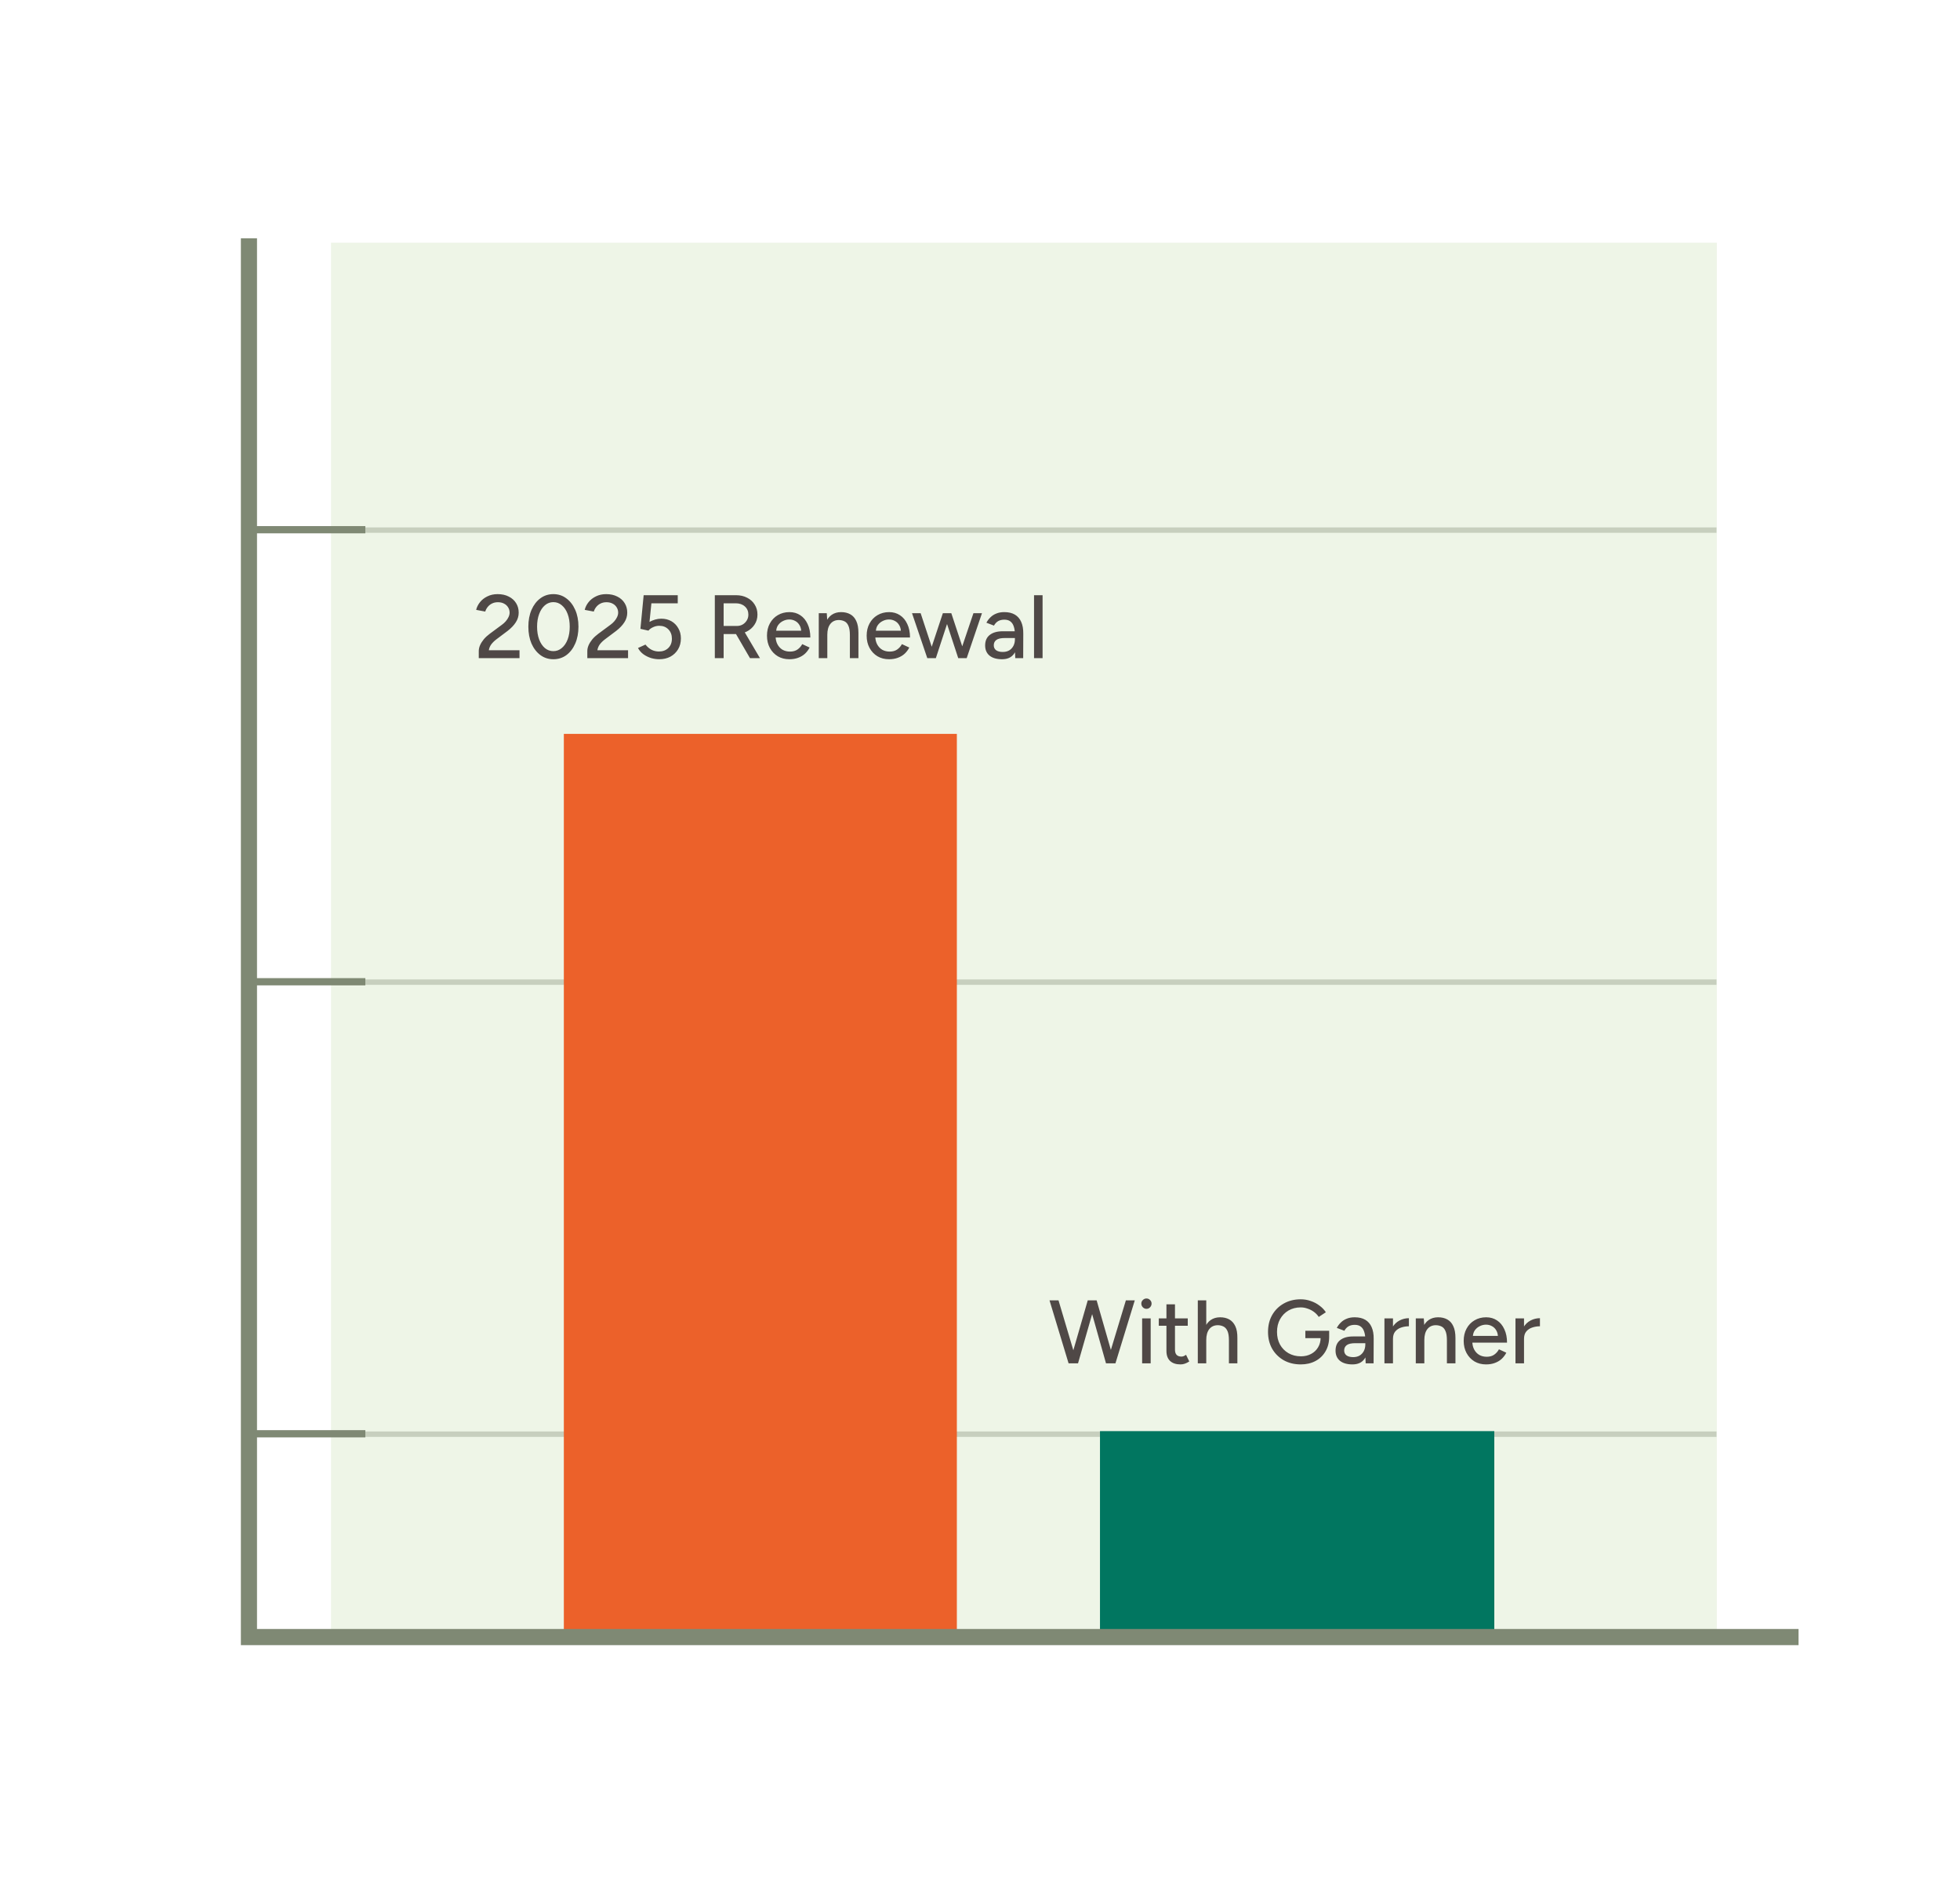 <svg width="542" height="526" viewBox="0 0 542 526" fill="none" xmlns="http://www.w3.org/2000/svg">
<path opacity="0.44" d="M91.53 451.92L474.76 451.92L474.76 67.11L91.53 67.11L91.53 451.92Z" fill="#D8E9C9"/>
<path opacity="0.35" d="M474.67 147.34V145.84L91.97 145.84V147.34L474.67 147.34Z" fill="#7F8974"/>
<path opacity="0.35" d="M474.67 272.34V270.84H91.97V272.34H474.67Z" fill="#7F8974"/>
<path opacity="0.35" d="M474.67 397.34V395.84H91.97V397.34H474.67Z" fill="#7F8974"/>
<path d="M264.6 202.94H155.92V450.68H264.6V202.94Z" fill="#EC612A"/>
<path d="M413.22 395.75H304.18V451.51H413.22V395.75Z" fill="#017660"/>
<path d="M71.07 450.46V65.9H66.61V454.93H497.35V450.46H71.07Z" fill="#7F8974"/>
<path d="M67.42 146.48H101.03" stroke="#7F8974" stroke-width="2" stroke-miterlimit="10"/>
<path d="M67.42 271.48H101.03" stroke="#7F8974" stroke-width="2" stroke-miterlimit="10"/>
<path d="M67.42 396.48H101.03" stroke="#7F8974" stroke-width="2" stroke-miterlimit="10"/>
<path d="M132.393 182V180.035C132.393 179.521 132.509 178.991 132.741 178.444C132.99 177.88 133.338 177.324 133.785 176.777C134.25 176.23 134.797 175.724 135.427 175.26L138.784 172.773C139.182 172.491 139.539 172.168 139.854 171.803C140.185 171.422 140.442 171.032 140.625 170.634C140.824 170.22 140.923 169.814 140.923 169.416C140.923 168.885 140.79 168.404 140.525 167.973C140.26 167.526 139.887 167.177 139.406 166.929C138.925 166.663 138.353 166.531 137.69 166.531C137.06 166.531 136.505 166.655 136.024 166.904C135.56 167.136 135.17 167.451 134.855 167.849C134.54 168.247 134.316 168.67 134.183 169.117L131.671 168.645C131.854 167.882 132.21 167.169 132.741 166.506C133.271 165.843 133.951 165.312 134.78 164.914C135.609 164.5 136.546 164.293 137.591 164.293C138.784 164.293 139.812 164.516 140.674 164.964C141.553 165.395 142.233 166 142.714 166.78C143.195 167.542 143.435 168.421 143.435 169.416C143.435 170.377 143.17 171.264 142.639 172.077C142.125 172.889 141.379 173.677 140.401 174.44L137.292 176.777C136.679 177.242 136.19 177.722 135.825 178.22C135.477 178.717 135.261 179.248 135.178 179.811H143.659V182H132.393ZM153.021 182.298C151.678 182.298 150.484 181.917 149.44 181.154C148.395 180.375 147.575 179.314 146.978 177.971C146.398 176.611 146.107 175.053 146.107 173.295C146.107 171.538 146.398 169.988 146.978 168.645C147.575 167.285 148.387 166.224 149.415 165.461C150.46 164.682 151.662 164.293 153.021 164.293C154.381 164.293 155.575 164.682 156.603 165.461C157.647 166.224 158.468 167.285 159.065 168.645C159.662 169.988 159.96 171.538 159.96 173.295C159.96 175.053 159.662 176.611 159.065 177.971C158.484 179.314 157.672 180.375 156.627 181.154C155.583 181.917 154.381 182.298 153.021 182.298ZM153.021 180.06C153.9 180.06 154.679 179.77 155.359 179.19C156.055 178.609 156.594 177.814 156.976 176.802C157.357 175.791 157.548 174.622 157.548 173.295C157.548 171.969 157.357 170.8 156.976 169.789C156.594 168.761 156.055 167.957 155.359 167.376C154.679 166.796 153.9 166.506 153.021 166.506C152.142 166.506 151.363 166.796 150.683 167.376C150.004 167.957 149.473 168.761 149.092 169.789C148.71 170.8 148.52 171.969 148.52 173.295C148.52 174.622 148.71 175.799 149.092 176.827C149.473 177.838 150.004 178.634 150.683 179.215C151.363 179.778 152.142 180.06 153.021 180.06ZM162.412 182V180.035C162.412 179.521 162.528 178.991 162.76 178.444C163.008 177.88 163.357 177.324 163.804 176.777C164.269 176.23 164.816 175.724 165.446 175.26L168.803 172.773C169.201 172.491 169.558 172.168 169.873 171.803C170.204 171.422 170.461 171.032 170.644 170.634C170.843 170.22 170.942 169.814 170.942 169.416C170.942 168.885 170.809 168.404 170.544 167.973C170.279 167.526 169.906 167.177 169.425 166.929C168.944 166.663 168.372 166.531 167.709 166.531C167.079 166.531 166.523 166.655 166.043 166.904C165.578 167.136 165.189 167.451 164.874 167.849C164.559 168.247 164.335 168.67 164.202 169.117L161.69 168.645C161.873 167.882 162.229 167.169 162.76 166.506C163.29 165.843 163.97 165.312 164.799 164.914C165.628 164.5 166.565 164.293 167.609 164.293C168.803 164.293 169.831 164.516 170.693 164.964C171.572 165.395 172.252 166 172.733 166.78C173.213 167.542 173.454 168.421 173.454 169.416C173.454 170.377 173.189 171.264 172.658 172.077C172.144 172.889 171.398 173.677 170.42 174.44L167.311 176.777C166.698 177.242 166.208 177.722 165.844 178.22C165.495 178.717 165.28 179.248 165.197 179.811H173.678V182H162.412ZM182.294 182.298C181.564 182.298 180.818 182.191 180.056 181.975C179.31 181.743 178.613 181.403 177.967 180.955C177.32 180.491 176.806 179.903 176.425 179.19L178.489 178.245C179.019 178.908 179.6 179.397 180.23 179.712C180.86 180.01 181.515 180.16 182.195 180.16C183.272 180.16 184.143 179.836 184.806 179.19C185.469 178.543 185.801 177.681 185.801 176.603C185.801 175.559 185.477 174.705 184.831 174.042C184.184 173.378 183.339 173.047 182.294 173.047C181.697 173.047 181.125 173.179 180.578 173.445C180.031 173.693 179.608 174.008 179.31 174.39L177.096 173.892L177.991 164.591H187.417V166.829H180.13L179.608 171.977C180.072 171.712 180.586 171.497 181.15 171.331C181.714 171.165 182.286 171.082 182.866 171.082C183.911 171.082 184.839 171.314 185.651 171.778C186.464 172.243 187.102 172.889 187.566 173.718C188.047 174.531 188.288 175.467 188.288 176.529C188.288 177.673 188.031 178.676 187.517 179.538C187.003 180.4 186.298 181.08 185.403 181.577C184.507 182.058 183.471 182.298 182.294 182.298ZM197.671 182V164.591H203.541C204.701 164.591 205.721 164.823 206.6 165.287C207.495 165.735 208.191 166.365 208.689 167.177C209.203 167.973 209.46 168.902 209.46 169.963C209.46 171.007 209.186 171.936 208.639 172.748C208.109 173.561 207.379 174.199 206.451 174.663C205.522 175.111 204.478 175.335 203.317 175.335H200.109V182H197.671ZM207.396 182L203.267 174.887L205.207 173.594L210.156 182H207.396ZM200.109 173.097H203.765C204.361 173.097 204.892 172.964 205.356 172.699C205.837 172.417 206.218 172.044 206.5 171.579C206.799 171.099 206.948 170.56 206.948 169.963C206.948 169.034 206.625 168.28 205.978 167.7C205.331 167.119 204.494 166.829 203.466 166.829H200.109V173.097ZM218.285 182.298C217.075 182.298 216.005 182.025 215.077 181.478C214.148 180.914 213.419 180.143 212.888 179.165C212.358 178.187 212.093 177.059 212.093 175.782C212.093 174.506 212.358 173.378 212.888 172.4C213.419 171.422 214.148 170.659 215.077 170.112C216.022 169.548 217.1 169.267 218.31 169.267C219.454 169.267 220.457 169.557 221.319 170.137C222.181 170.701 222.853 171.513 223.334 172.574C223.831 173.619 224.08 174.854 224.08 176.28H214.032L214.48 175.907C214.48 176.786 214.654 177.548 215.002 178.195C215.35 178.842 215.823 179.339 216.42 179.687C217.017 180.019 217.697 180.184 218.459 180.184C219.288 180.184 219.976 179.994 220.523 179.612C221.087 179.215 221.527 178.717 221.842 178.12L223.881 179.065C223.549 179.712 223.118 180.284 222.588 180.781C222.057 181.262 221.427 181.635 220.698 181.901C219.985 182.166 219.18 182.298 218.285 182.298ZM214.629 174.788L214.157 174.415H222.016L221.568 174.788C221.568 174.058 221.419 173.436 221.12 172.922C220.822 172.392 220.424 171.994 219.927 171.729C219.429 171.447 218.874 171.306 218.26 171.306C217.663 171.306 217.083 171.447 216.519 171.729C215.972 171.994 215.516 172.384 215.152 172.898C214.803 173.412 214.629 174.042 214.629 174.788ZM226.414 182V169.565H228.627L228.777 171.853V182H226.414ZM235.019 182V175.633H237.382V182H235.019ZM235.019 175.633C235.019 174.506 234.886 173.652 234.621 173.072C234.372 172.475 234.016 172.06 233.552 171.828C233.104 171.596 232.582 171.472 231.985 171.455C230.973 171.455 230.186 171.812 229.622 172.525C229.058 173.237 228.777 174.241 228.777 175.534H227.757C227.757 174.224 227.948 173.105 228.329 172.176C228.727 171.231 229.282 170.51 229.995 170.013C230.725 169.515 231.587 169.267 232.582 169.267C233.56 169.267 234.406 169.466 235.118 169.863C235.848 170.261 236.403 170.883 236.785 171.729C237.183 172.558 237.382 173.652 237.382 175.012V175.633H235.019ZM245.851 182.298C244.641 182.298 243.571 182.025 242.643 181.478C241.714 180.914 240.985 180.143 240.454 179.165C239.924 178.187 239.658 177.059 239.658 175.782C239.658 174.506 239.924 173.378 240.454 172.4C240.985 171.422 241.714 170.659 242.643 170.112C243.588 169.548 244.666 169.267 245.876 169.267C247.02 169.267 248.023 169.557 248.885 170.137C249.747 170.701 250.419 171.513 250.9 172.574C251.397 173.619 251.646 174.854 251.646 176.28H241.598L242.046 175.907C242.046 176.786 242.22 177.548 242.568 178.195C242.916 178.842 243.389 179.339 243.986 179.687C244.583 180.019 245.262 180.184 246.025 180.184C246.854 180.184 247.542 179.994 248.089 179.612C248.653 179.215 249.092 178.717 249.407 178.12L251.447 179.065C251.115 179.712 250.684 180.284 250.154 180.781C249.623 181.262 248.993 181.635 248.263 181.901C247.55 182.166 246.746 182.298 245.851 182.298ZM242.195 174.788L241.723 174.415H249.582L249.134 174.788C249.134 174.058 248.985 173.436 248.686 172.922C248.388 172.392 247.99 171.994 247.492 171.729C246.995 171.447 246.44 171.306 245.826 171.306C245.229 171.306 244.649 171.447 244.085 171.729C243.538 171.994 243.082 172.384 242.717 172.898C242.369 173.412 242.195 174.042 242.195 174.788ZM264.982 182L269.185 169.565H271.547L267.319 182H264.982ZM256.6 182L260.729 169.565H262.868L258.789 182H256.6ZM256.426 182L252.199 169.565H254.586L258.69 182H256.426ZM264.982 182L260.903 169.565H263.067L267.17 182H264.982ZM280.753 182L280.654 179.836V175.509C280.654 174.597 280.546 173.834 280.33 173.221C280.131 172.607 279.816 172.143 279.385 171.828C278.971 171.513 278.415 171.356 277.719 171.356C277.072 171.356 276.509 171.488 276.028 171.754C275.564 172.019 275.174 172.433 274.859 172.997L272.77 172.201C273.068 171.637 273.441 171.14 273.889 170.709C274.337 170.261 274.876 169.913 275.506 169.664C276.136 169.399 276.873 169.267 277.719 169.267C278.896 169.267 279.874 169.499 280.654 169.963C281.433 170.427 282.013 171.099 282.395 171.977C282.792 172.856 282.983 173.942 282.967 175.235L282.942 182H280.753ZM277.097 182.298C275.622 182.298 274.469 181.967 273.64 181.304C272.828 180.624 272.422 179.687 272.422 178.493C272.422 177.217 272.844 176.247 273.69 175.584C274.552 174.904 275.746 174.564 277.271 174.564H280.728V176.429H277.918C276.774 176.429 275.97 176.611 275.506 176.976C275.041 177.324 274.809 177.814 274.809 178.444C274.809 179.024 275.025 179.48 275.456 179.811C275.903 180.126 276.517 180.284 277.296 180.284C277.976 180.284 278.565 180.143 279.062 179.861C279.559 179.563 279.949 179.148 280.231 178.618C280.513 178.087 280.654 177.482 280.654 176.802H281.474C281.474 178.493 281.11 179.836 280.38 180.831C279.667 181.809 278.573 182.298 277.097 182.298ZM285.942 182V164.591H288.304V182H285.942Z" fill="#4F4846"/>
<path d="M306.066 377L311.338 359.591H313.801L308.454 377H306.066ZM295.496 377L290.224 359.591H292.711L297.884 377H295.496ZM295.77 377L300.794 359.591H303.106L298.108 377H295.77ZM305.842 377L300.943 359.591H303.256L308.255 377H305.842ZM315.835 377V364.565H318.198V377H315.835ZM317.029 361.929C316.647 361.929 316.316 361.788 316.034 361.506C315.752 361.208 315.611 360.868 315.611 360.486C315.611 360.088 315.752 359.757 316.034 359.492C316.316 359.21 316.647 359.069 317.029 359.069C317.427 359.069 317.758 359.21 318.023 359.492C318.305 359.757 318.446 360.088 318.446 360.486C318.446 360.868 318.305 361.208 318.023 361.506C317.758 361.788 317.427 361.929 317.029 361.929ZM326.46 377.298C325.217 377.298 324.255 376.983 323.575 376.353C322.895 375.707 322.556 374.787 322.556 373.593V360.685H324.918V373.245C324.918 373.858 325.067 374.331 325.366 374.662C325.681 374.977 326.129 375.135 326.709 375.135C326.875 375.135 327.057 375.102 327.256 375.035C327.455 374.969 327.695 374.836 327.977 374.637L328.873 376.478C328.442 376.76 328.027 376.967 327.629 377.099C327.248 377.232 326.858 377.298 326.46 377.298ZM320.442 366.604V364.565H328.45V366.604H320.442ZM331.23 377V359.591H333.568V377H331.23ZM339.835 377V370.633H342.173V377H339.835ZM339.835 370.633C339.835 369.506 339.702 368.652 339.437 368.072C339.172 367.475 338.807 367.06 338.343 366.828C337.895 366.596 337.381 366.472 336.801 366.455C335.773 366.455 334.977 366.812 334.413 367.525C333.85 368.237 333.568 369.241 333.568 370.534H332.573C332.573 369.224 332.764 368.105 333.145 367.176C333.543 366.231 334.098 365.51 334.811 365.013C335.541 364.515 336.403 364.267 337.398 364.267C338.376 364.267 339.222 364.466 339.934 364.863C340.647 365.261 341.203 365.883 341.601 366.729C341.999 367.558 342.189 368.652 342.173 370.012V370.633H339.835ZM359.698 377.298C357.941 377.298 356.374 376.917 354.998 376.154C353.638 375.375 352.569 374.314 351.79 372.971C351.027 371.611 350.646 370.061 350.646 368.32C350.646 366.546 351.027 364.988 351.79 363.645C352.569 362.285 353.638 361.224 354.998 360.461C356.374 359.682 357.941 359.293 359.698 359.293C360.66 359.293 361.58 359.45 362.459 359.765C363.354 360.064 364.158 360.486 364.871 361.033C365.601 361.564 366.189 362.177 366.637 362.874L364.672 364.167C364.341 363.653 363.91 363.197 363.379 362.799C362.849 362.401 362.26 362.095 361.613 361.879C360.983 361.647 360.345 361.531 359.698 361.531C358.422 361.531 357.286 361.821 356.291 362.401C355.313 362.982 354.542 363.777 353.978 364.789C353.415 365.8 353.133 366.977 353.133 368.32C353.133 369.63 353.406 370.791 353.953 371.802C354.517 372.814 355.296 373.609 356.291 374.19C357.303 374.77 358.455 375.06 359.748 375.06C360.793 375.06 361.721 374.845 362.534 374.414C363.363 373.982 364.009 373.377 364.473 372.598C364.954 371.819 365.195 370.915 365.195 369.887L367.557 369.663C367.557 371.205 367.217 372.548 366.538 373.692C365.874 374.836 364.954 375.723 363.777 376.353C362.6 376.983 361.24 377.298 359.698 377.298ZM360.967 370.036V367.997H367.557V369.788L366.314 370.036H360.967ZM377.651 377L377.552 374.836V370.509C377.552 369.597 377.444 368.834 377.228 368.221C377.029 367.607 376.714 367.143 376.283 366.828C375.869 366.513 375.313 366.356 374.617 366.356C373.97 366.356 373.407 366.488 372.926 366.754C372.461 367.019 372.072 367.433 371.757 367.997L369.668 367.201C369.966 366.637 370.339 366.14 370.787 365.709C371.235 365.261 371.773 364.913 372.403 364.664C373.033 364.399 373.771 364.267 374.617 364.267C375.794 364.267 376.772 364.499 377.552 364.963C378.331 365.427 378.911 366.099 379.292 366.977C379.69 367.856 379.881 368.942 379.864 370.235L379.84 377H377.651ZM373.995 377.298C372.52 377.298 371.367 376.967 370.538 376.304C369.726 375.624 369.32 374.687 369.32 373.493C369.32 372.217 369.742 371.247 370.588 370.584C371.45 369.904 372.644 369.564 374.169 369.564H377.626V371.429H374.816C373.672 371.429 372.868 371.611 372.403 371.976C371.939 372.324 371.707 372.814 371.707 373.444C371.707 374.024 371.923 374.48 372.354 374.811C372.801 375.126 373.415 375.284 374.194 375.284C374.874 375.284 375.462 375.143 375.96 374.861C376.457 374.563 376.847 374.148 377.129 373.618C377.411 373.087 377.552 372.482 377.552 371.802H378.372C378.372 373.493 378.007 374.836 377.278 375.831C376.565 376.809 375.471 377.298 373.995 377.298ZM384.282 370.31C384.282 368.967 384.539 367.873 385.053 367.027C385.567 366.182 386.23 365.552 387.043 365.137C387.855 364.723 388.709 364.515 389.604 364.515V366.754C388.858 366.754 388.145 366.87 387.465 367.102C386.802 367.317 386.255 367.682 385.824 368.196C385.409 368.693 385.202 369.373 385.202 370.235L384.282 370.31ZM382.84 377V364.565H385.202V377H382.84ZM391.51 377V364.565H393.723L393.873 366.853V377H391.51ZM400.115 377V370.633H402.478V377H400.115ZM400.115 370.633C400.115 369.506 399.982 368.652 399.717 368.072C399.468 367.475 399.112 367.06 398.648 366.828C398.2 366.596 397.678 366.472 397.081 366.455C396.07 366.455 395.282 366.812 394.718 367.525C394.155 368.237 393.873 369.241 393.873 370.534H392.853C392.853 369.224 393.044 368.105 393.425 367.176C393.823 366.231 394.378 365.51 395.091 365.013C395.821 364.515 396.683 364.267 397.678 364.267C398.656 364.267 399.502 364.466 400.215 364.863C400.944 365.261 401.499 365.883 401.881 366.729C402.279 367.558 402.478 368.652 402.478 370.012V370.633H400.115ZM410.947 377.298C409.737 377.298 408.667 377.025 407.739 376.478C406.81 375.914 406.081 375.143 405.55 374.165C405.02 373.187 404.754 372.059 404.754 370.782C404.754 369.506 405.02 368.378 405.55 367.4C406.081 366.422 406.81 365.659 407.739 365.112C408.684 364.548 409.762 364.267 410.972 364.267C412.116 364.267 413.119 364.557 413.981 365.137C414.843 365.701 415.515 366.513 415.996 367.574C416.493 368.619 416.742 369.854 416.742 371.28H406.694L407.142 370.907C407.142 371.786 407.316 372.548 407.664 373.195C408.012 373.842 408.485 374.339 409.082 374.687C409.679 375.019 410.358 375.184 411.121 375.184C411.95 375.184 412.638 374.994 413.185 374.612C413.749 374.215 414.188 373.717 414.503 373.12L416.543 374.065C416.211 374.712 415.78 375.284 415.25 375.781C414.719 376.262 414.089 376.635 413.359 376.901C412.647 377.166 411.842 377.298 410.947 377.298ZM407.291 369.788L406.819 369.415H414.678L414.23 369.788C414.23 369.058 414.081 368.436 413.782 367.922C413.484 367.392 413.086 366.994 412.589 366.729C412.091 366.447 411.536 366.306 410.922 366.306C410.325 366.306 409.745 366.447 409.181 366.729C408.634 366.994 408.178 367.384 407.813 367.898C407.465 368.412 407.291 369.042 407.291 369.788ZM420.518 370.31C420.518 368.967 420.775 367.873 421.289 367.027C421.803 366.182 422.466 365.552 423.279 365.137C424.091 364.723 424.945 364.515 425.841 364.515V366.754C425.094 366.754 424.381 366.87 423.702 367.102C423.039 367.317 422.491 367.682 422.06 368.196C421.646 368.693 421.439 369.373 421.439 370.235L420.518 370.31ZM419.076 377V364.565H421.439V377H419.076Z" fill="#4F4846"/>
</svg>
